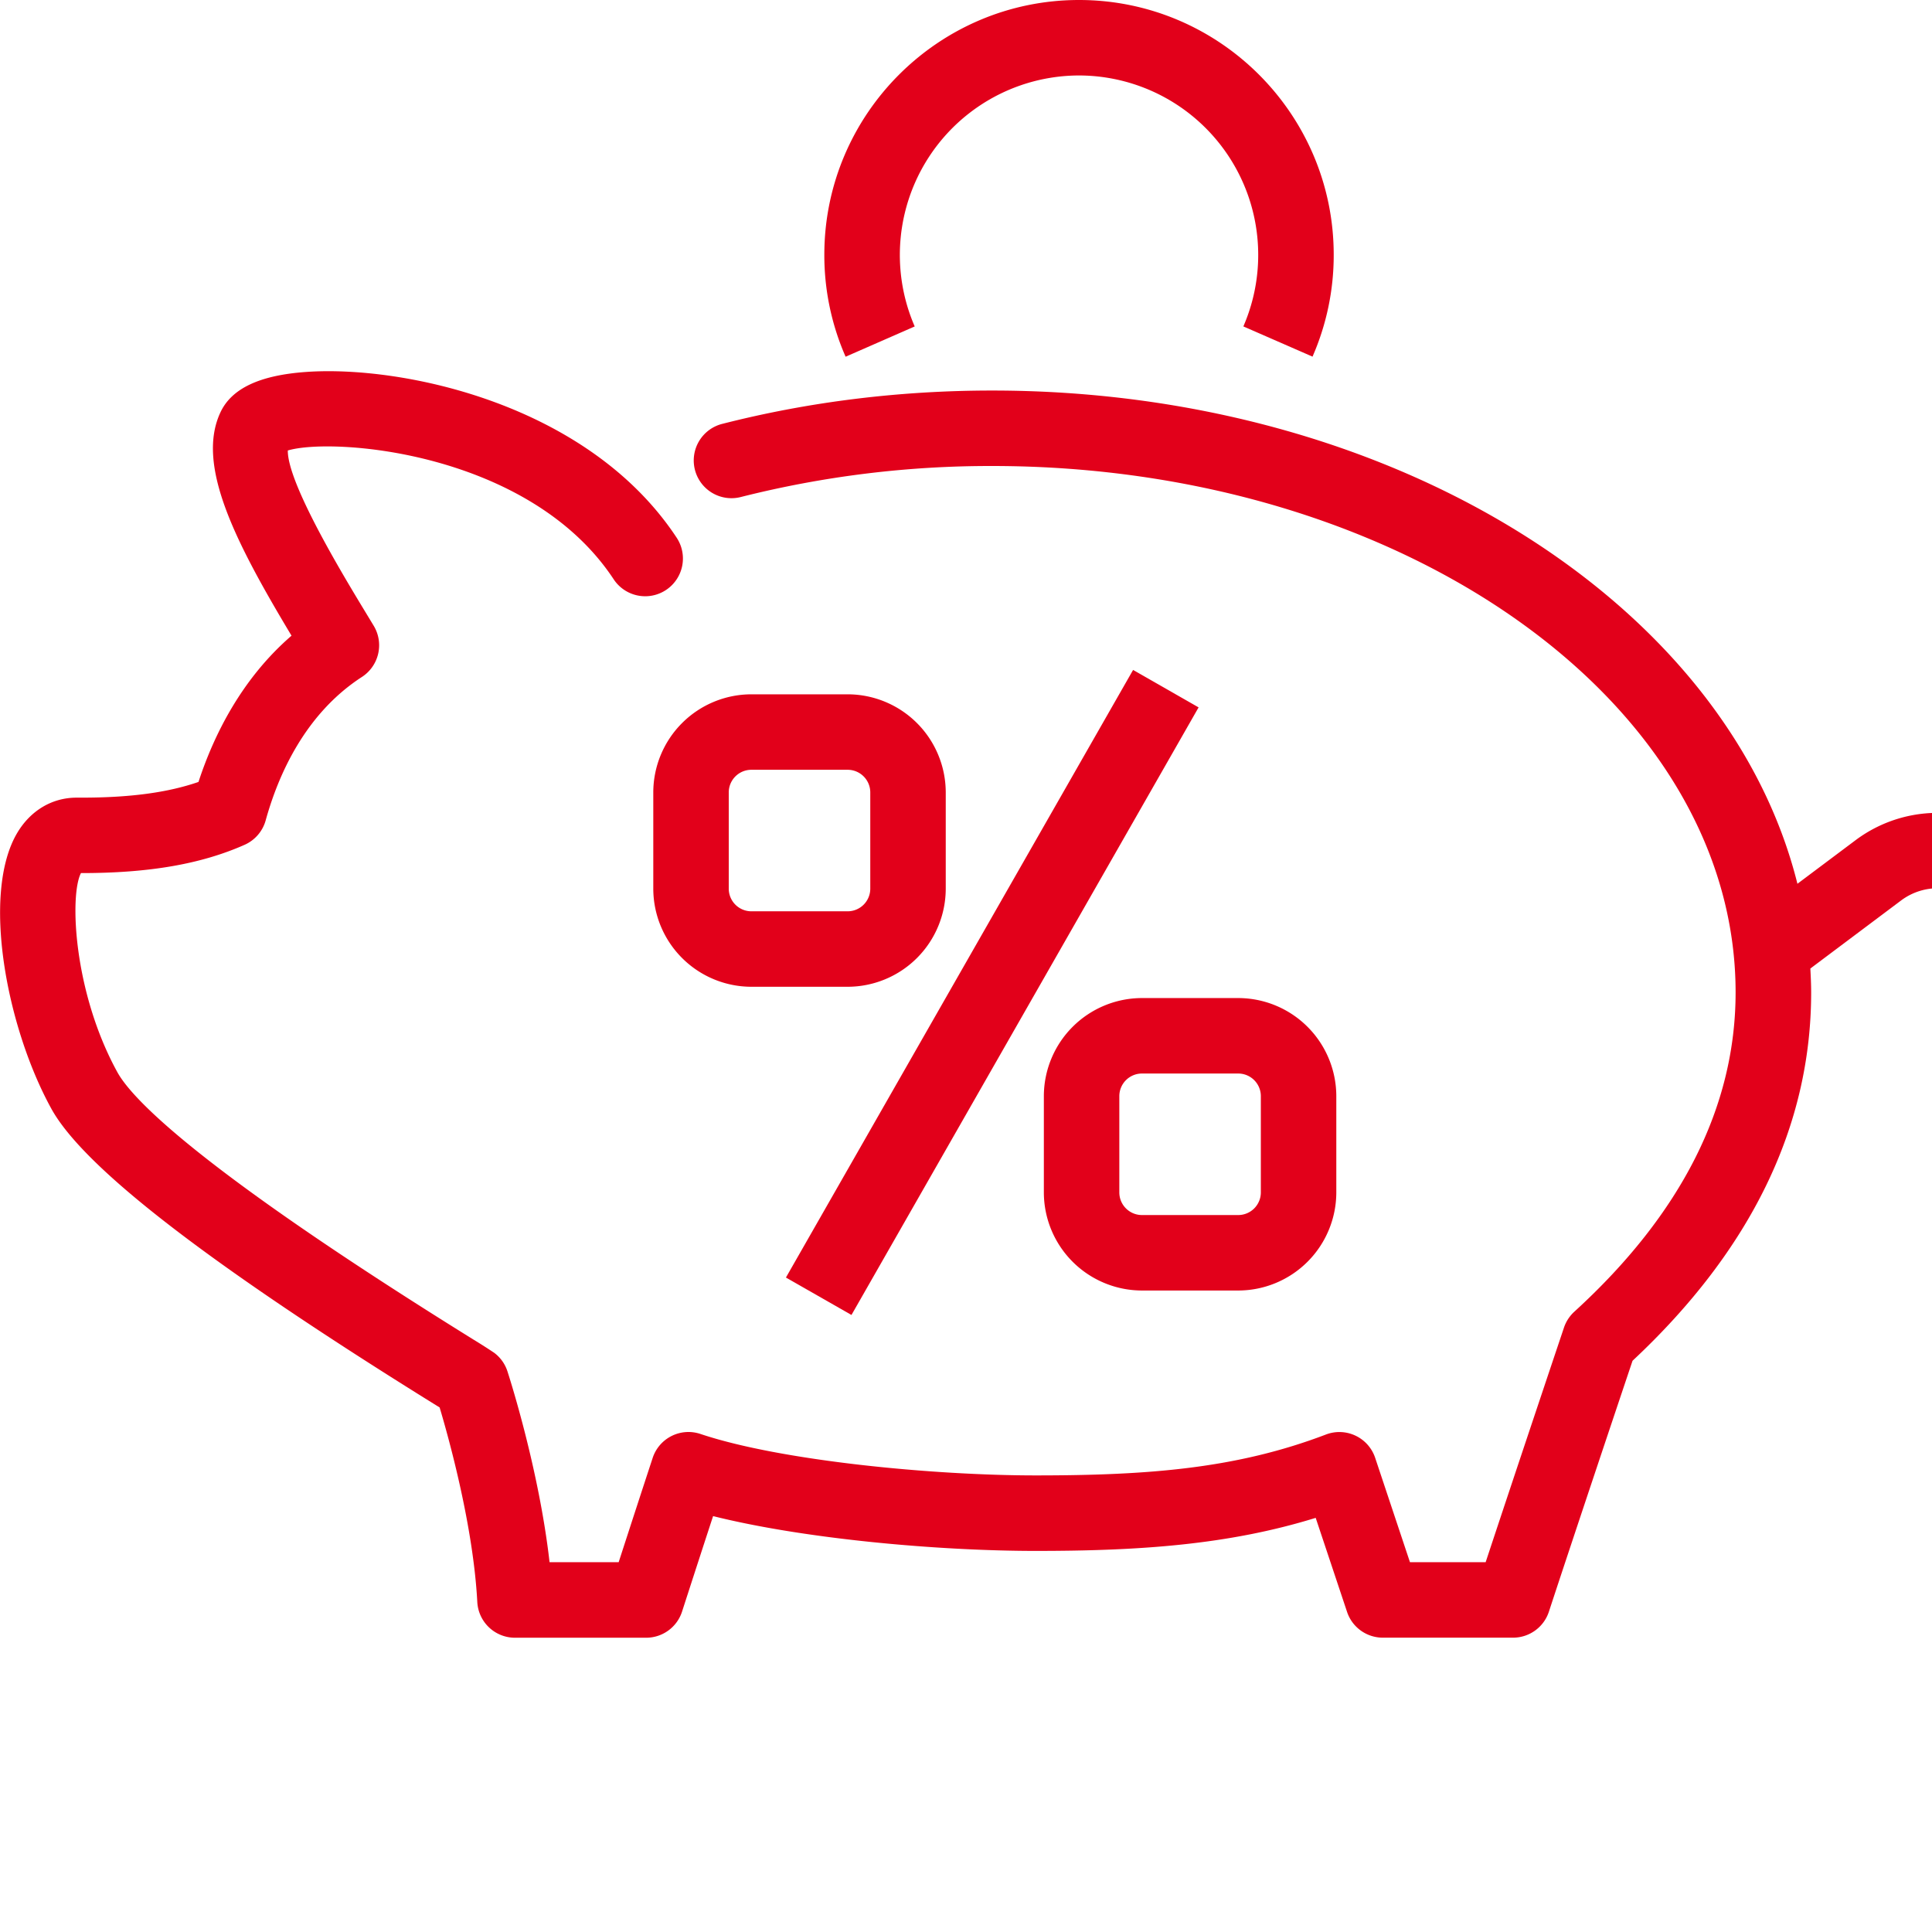 <?xml version="1.0" encoding="utf-8"?>
<svg xmlns="http://www.w3.org/2000/svg" width="64" height="64">
<g fill="#e2001a">
<path d="M67.381 28.244a4.534 4.534 0 0 0-5.903-.419l-1.936 1.451c-2.313-9.281-13.389-16.339-26.673-16.339-3.063 0-6.069.371-8.934 1.102a1.25 1.25 0 1 0 .619 2.422 33.676 33.676 0 0 1 8.315-1.024c13.578 0 24.625 7.822 24.625 17.438 0 3.784-1.798 7.343-5.343 10.577a1.261 1.261 0 0 0-.342.525s-1.619 4.821-2.595 7.773h-2.507l-1.153-3.458a1.25 1.25 0 0 0-1.63-.772c-2.961 1.129-5.875 1.355-9.617 1.355-3.396 0-8.442-.481-11.103-1.373a1.248 1.248 0 0 0-1.584.795s-.456 1.385-1.126 3.453h-2.289c-.353-3.102-1.349-6.18-1.396-6.325a1.246 1.246 0 0 0-.437-.611 18.353 18.353 0 0 0-.674-.43c-9.163-5.69-11.333-7.998-11.81-8.866-1.458-2.654-1.587-5.866-1.206-6.596h.019c2.244 0 3.964-.299 5.402-.937.342-.152.598-.449.698-.809.413-1.493 1.301-3.529 3.188-4.751a1.251 1.251 0 0 0 .391-1.695l-.264-.436c-.732-1.207-2.594-4.278-2.582-5.371 1.495-.448 8.006.039 10.795 4.267a1.25 1.25 0 1 0 2.087-1.377c-2.925-4.434-9.083-5.722-12.285-5.491-1.533.11-2.458.547-2.828 1.336-.817 1.741.479 4.275 2.354 7.4C8 22.491 7.082 24.353 6.575 25.903c-1.02.353-2.27.52-3.871.52h-.167c-.808 0-1.523.424-1.964 1.164-1.194 2.005-.365 6.424 1.126 9.137 1.072 1.952 5.221 5.153 12.681 9.786l.183.113c.317 1.062 1.115 3.945 1.248 6.445a1.25 1.25 0 0 0 1.248 1.184h4.346a1.25 1.25 0 0 0 1.189-.866c.42-1.299.778-2.399 1.028-3.163 3.03.759 7.465 1.153 10.687 1.153 3.428 0 6.375-.198 9.275-1.095l1.039 3.115c.17.51.647.854 1.186.854h4.312c.54 0 1.02-.347 1.188-.86.777-2.369 2.355-7.077 2.771-8.313 3.927-3.671 5.917-7.774 5.917-12.201 0-.266-.013-.529-.027-.792l3.012-2.259a2.025 2.025 0 0 1 2.636.188 2.02 2.02 0 0 1 .001 2.851l-.566.565a1.25 1.25 0 0 0 1.766 1.77l.567-.566a4.528 4.528 0 0 0-.005-6.389z"/>
<path d="M28.079 23h-3.188a3.254 3.254 0 0 0-3.25 3.25v3.188a3.254 3.254 0 0 0 3.25 3.25h3.188a3.254 3.254 0 0 0 3.25-3.25V26.25a3.254 3.254 0 0 0-3.25-3.25zm.75 6.438a.75.75 0 0 1-.75.75h-3.188a.75.75 0 0 1-.75-.75V26.25a.75.75 0 0 1 .75-.75h3.188a.75.75 0 0 1 .75.75v3.188zm5.75 6.874V39.5a3.254 3.254 0 0 0 3.25 3.25h3.188a3.254 3.254 0 0 0 3.25-3.25v-3.188a3.254 3.254 0 0 0-3.25-3.25h-3.188a3.254 3.254 0 0 0-3.25 3.25zm2.5 0a.75.75 0 0 1 .75-.75h3.188a.75.75 0 0 1 .75.75V39.5a.75.75 0 0 1-.75.75h-3.188a.75.75 0 0 1-.75-.75v-3.188zM26.035 42.32l11.5-20.127 2.17 1.24L28.206 43.56zm4.266-31.506A5.945 5.945 0 0 1 35.743 2.5a5.945 5.945 0 0 1 5.445 8.313l2.291 1.001a8.376 8.376 0 0 0 .702-3.375C44.181 3.785 40.396 0 35.744 0s-8.437 3.785-8.437 8.438a8.36 8.36 0 0 0 .705 3.379l2.289-1.003z"/>
</g>
</svg>